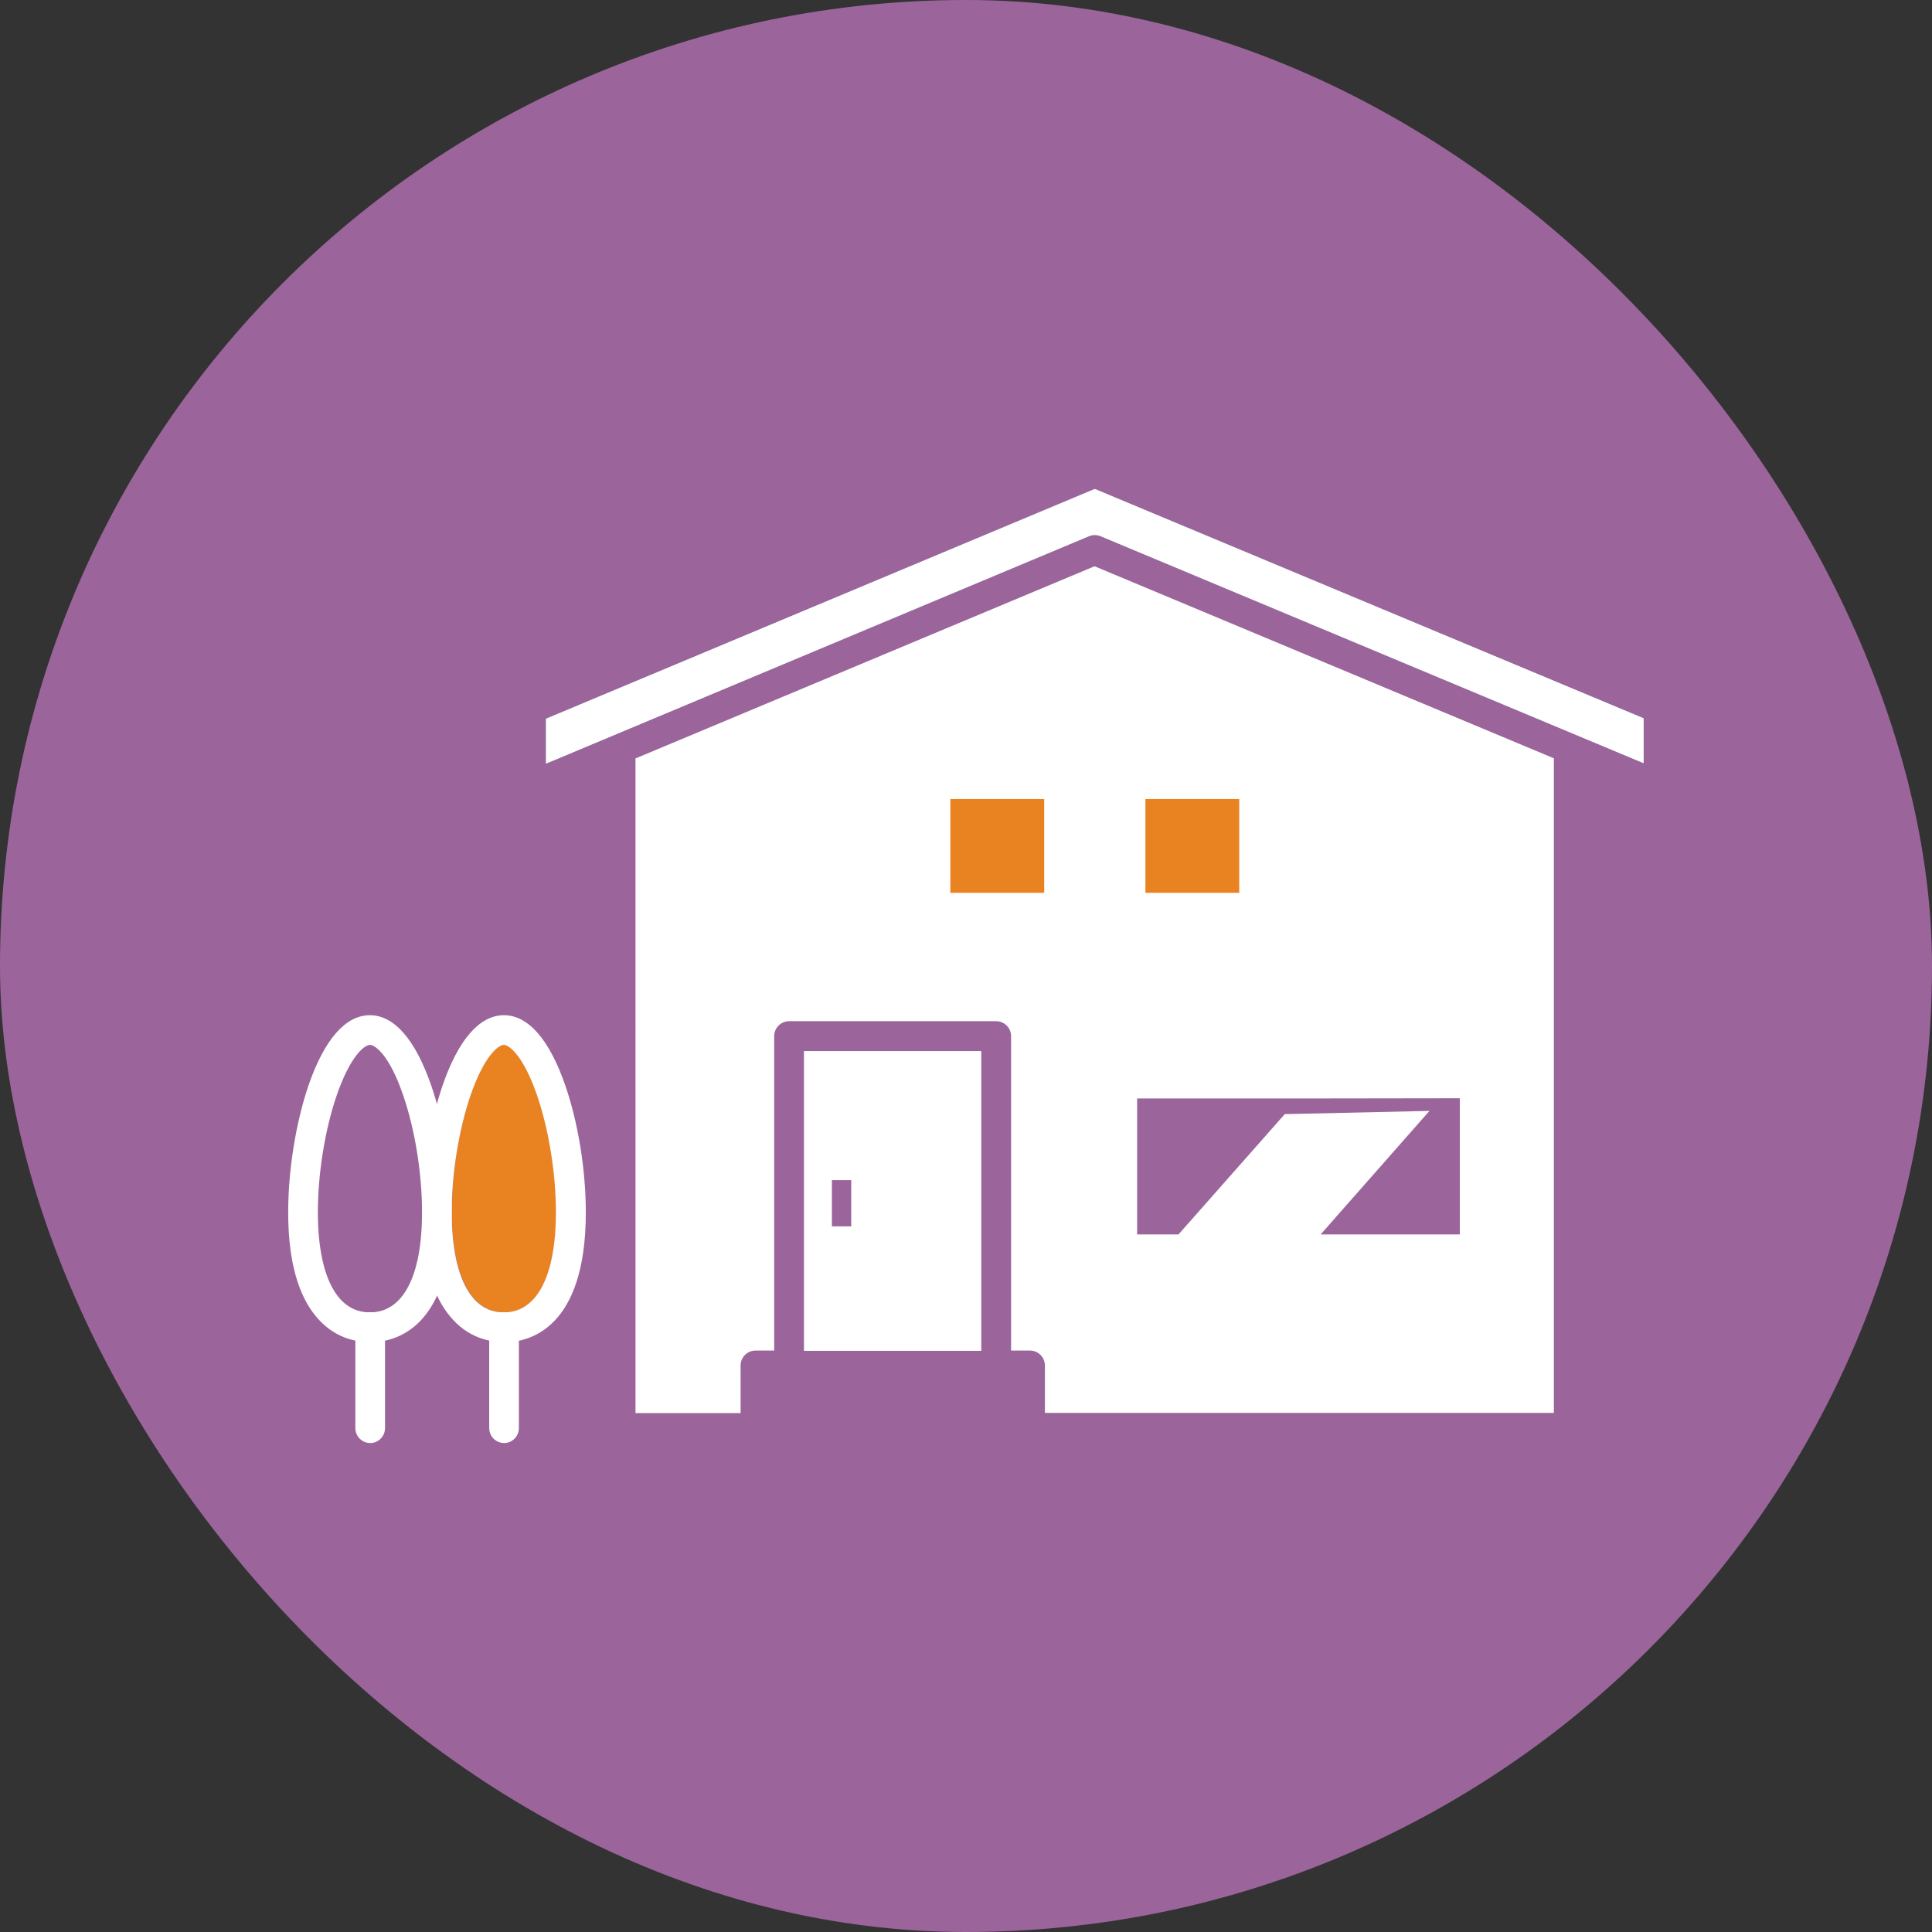 <svg id="b" xmlns="http://www.w3.org/2000/svg" width="84" height="84"><rect width="100%" height="100%" fill="#333333" stroke="none"/><defs><style>.d{fill:#aed1eb}.d,.e,.f,.g{stroke-width:0}.e{fill:#e98322}.f{fill:#9b659b}.g{fill:#fff}</style></defs><g id="c"><rect class="f" width="84" height="84" rx="42" ry="42"/><path class="g" d="M67.59 61.43H45.43v-2.06c0-.36-.29-.65-.65-.65h-.82V45.05c0-.36-.29-.65-.65-.65h-9c-.36 0-.65.29-.65.65v13.67h-.81c-.36 0-.65.29-.65.65v2.07h-4.57V32.98h-.01l19.97-8.36 19.97 8.35v28.46z"/><path class="d" d="M23.74 31.25l23.86-9.99 23.86 9.97v1.95l-23.61-9.87c-.08-.03-.16-.05-.25-.05s-.17.02-.25.05L23.74 33.2v-1.95zM34.96 45.7h7.7v13.03h-7.7z"/><path class="g" d="M23.74 31.25l23.86-9.99 23.86 9.97v1.95l-23.61-9.87c-.08-.03-.16-.05-.25-.05s-.17.02-.25.05L23.74 33.2v-1.95zM34.96 45.7h7.7v13.03h-7.7z"/><path class="e" d="M21.92 57.06c-1.44 0-2.27-1.59-2.27-4.35 0-3.88 1.41-7.28 2.26-7.28s2.27 3.4 2.27 7.28c0 2.77-.82 4.35-2.26 4.35z"/><path class="f" d="M36.59 51.31v2.01M36.17 51.31h.84v2.01h-.84z"/><path class="e" d="M41.32 34.74h4.08v4.08h-4.08zM49.8 34.74h4.08v4.08H49.8z"/><path class="g" d="M21.92 58.35c-1.08 0-1.97-.5-2.6-1.45-.64-.97-.96-2.38-.96-4.19 0-1.83.33-3.89.88-5.51.69-2 1.61-3.06 2.67-3.06 1.06 0 1.98 1.06 2.67 3.06.56 1.62.89 3.68.89 5.51 0 5.09-2.49 5.65-3.55 5.65zm-.01-12.92c-.24 0-.85.46-1.45 2.19-.51 1.49-.82 3.4-.82 5.09 0 1.53.26 2.74.75 3.48.38.58.89.87 1.52.87 1.44 0 2.26-1.59 2.26-4.35 0-1.7-.31-3.6-.82-5.09-.6-1.73-1.21-2.19-1.45-2.19z"/><path class="g" d="M21.92 62.74c-.36 0-.65-.29-.65-.65V57.7c0-.36.29-.65.64-.65.36 0 .65.29.65.65v4.39c0 .36-.29.65-.64.65zM16.09 58.35c-1.08 0-1.97-.5-2.6-1.45-.64-.97-.96-2.38-.96-4.19 0-1.83.33-3.89.88-5.51.69-2 1.61-3.06 2.67-3.06 1.06 0 1.98 1.06 2.67 3.06.56 1.62.89 3.68.89 5.51 0 5.09-2.49 5.65-3.55 5.65zm0-12.92c-.24 0-.85.46-1.45 2.19-.51 1.49-.82 3.4-.82 5.09 0 1.53.26 2.74.75 3.48.38.58.89.87 1.52.87 1.44 0 2.26-1.59 2.26-4.35 0-1.7-.31-3.6-.82-5.09-.59-1.73-1.21-2.19-1.45-2.19z"/><path class="f" d="M55.86 48.44l6.29-.14-4.73 5.37h6.05v-5.92l-7.02.01h-7.01v5.91h1.8l4.62-5.23z"/><path class="g" d="M16.1 62.74c-.36 0-.65-.29-.65-.65V57.7c0-.36.29-.65.64-.65.36 0 .65.29.65.65v4.39c0 .36-.29.65-.64.65z"/></g></svg>